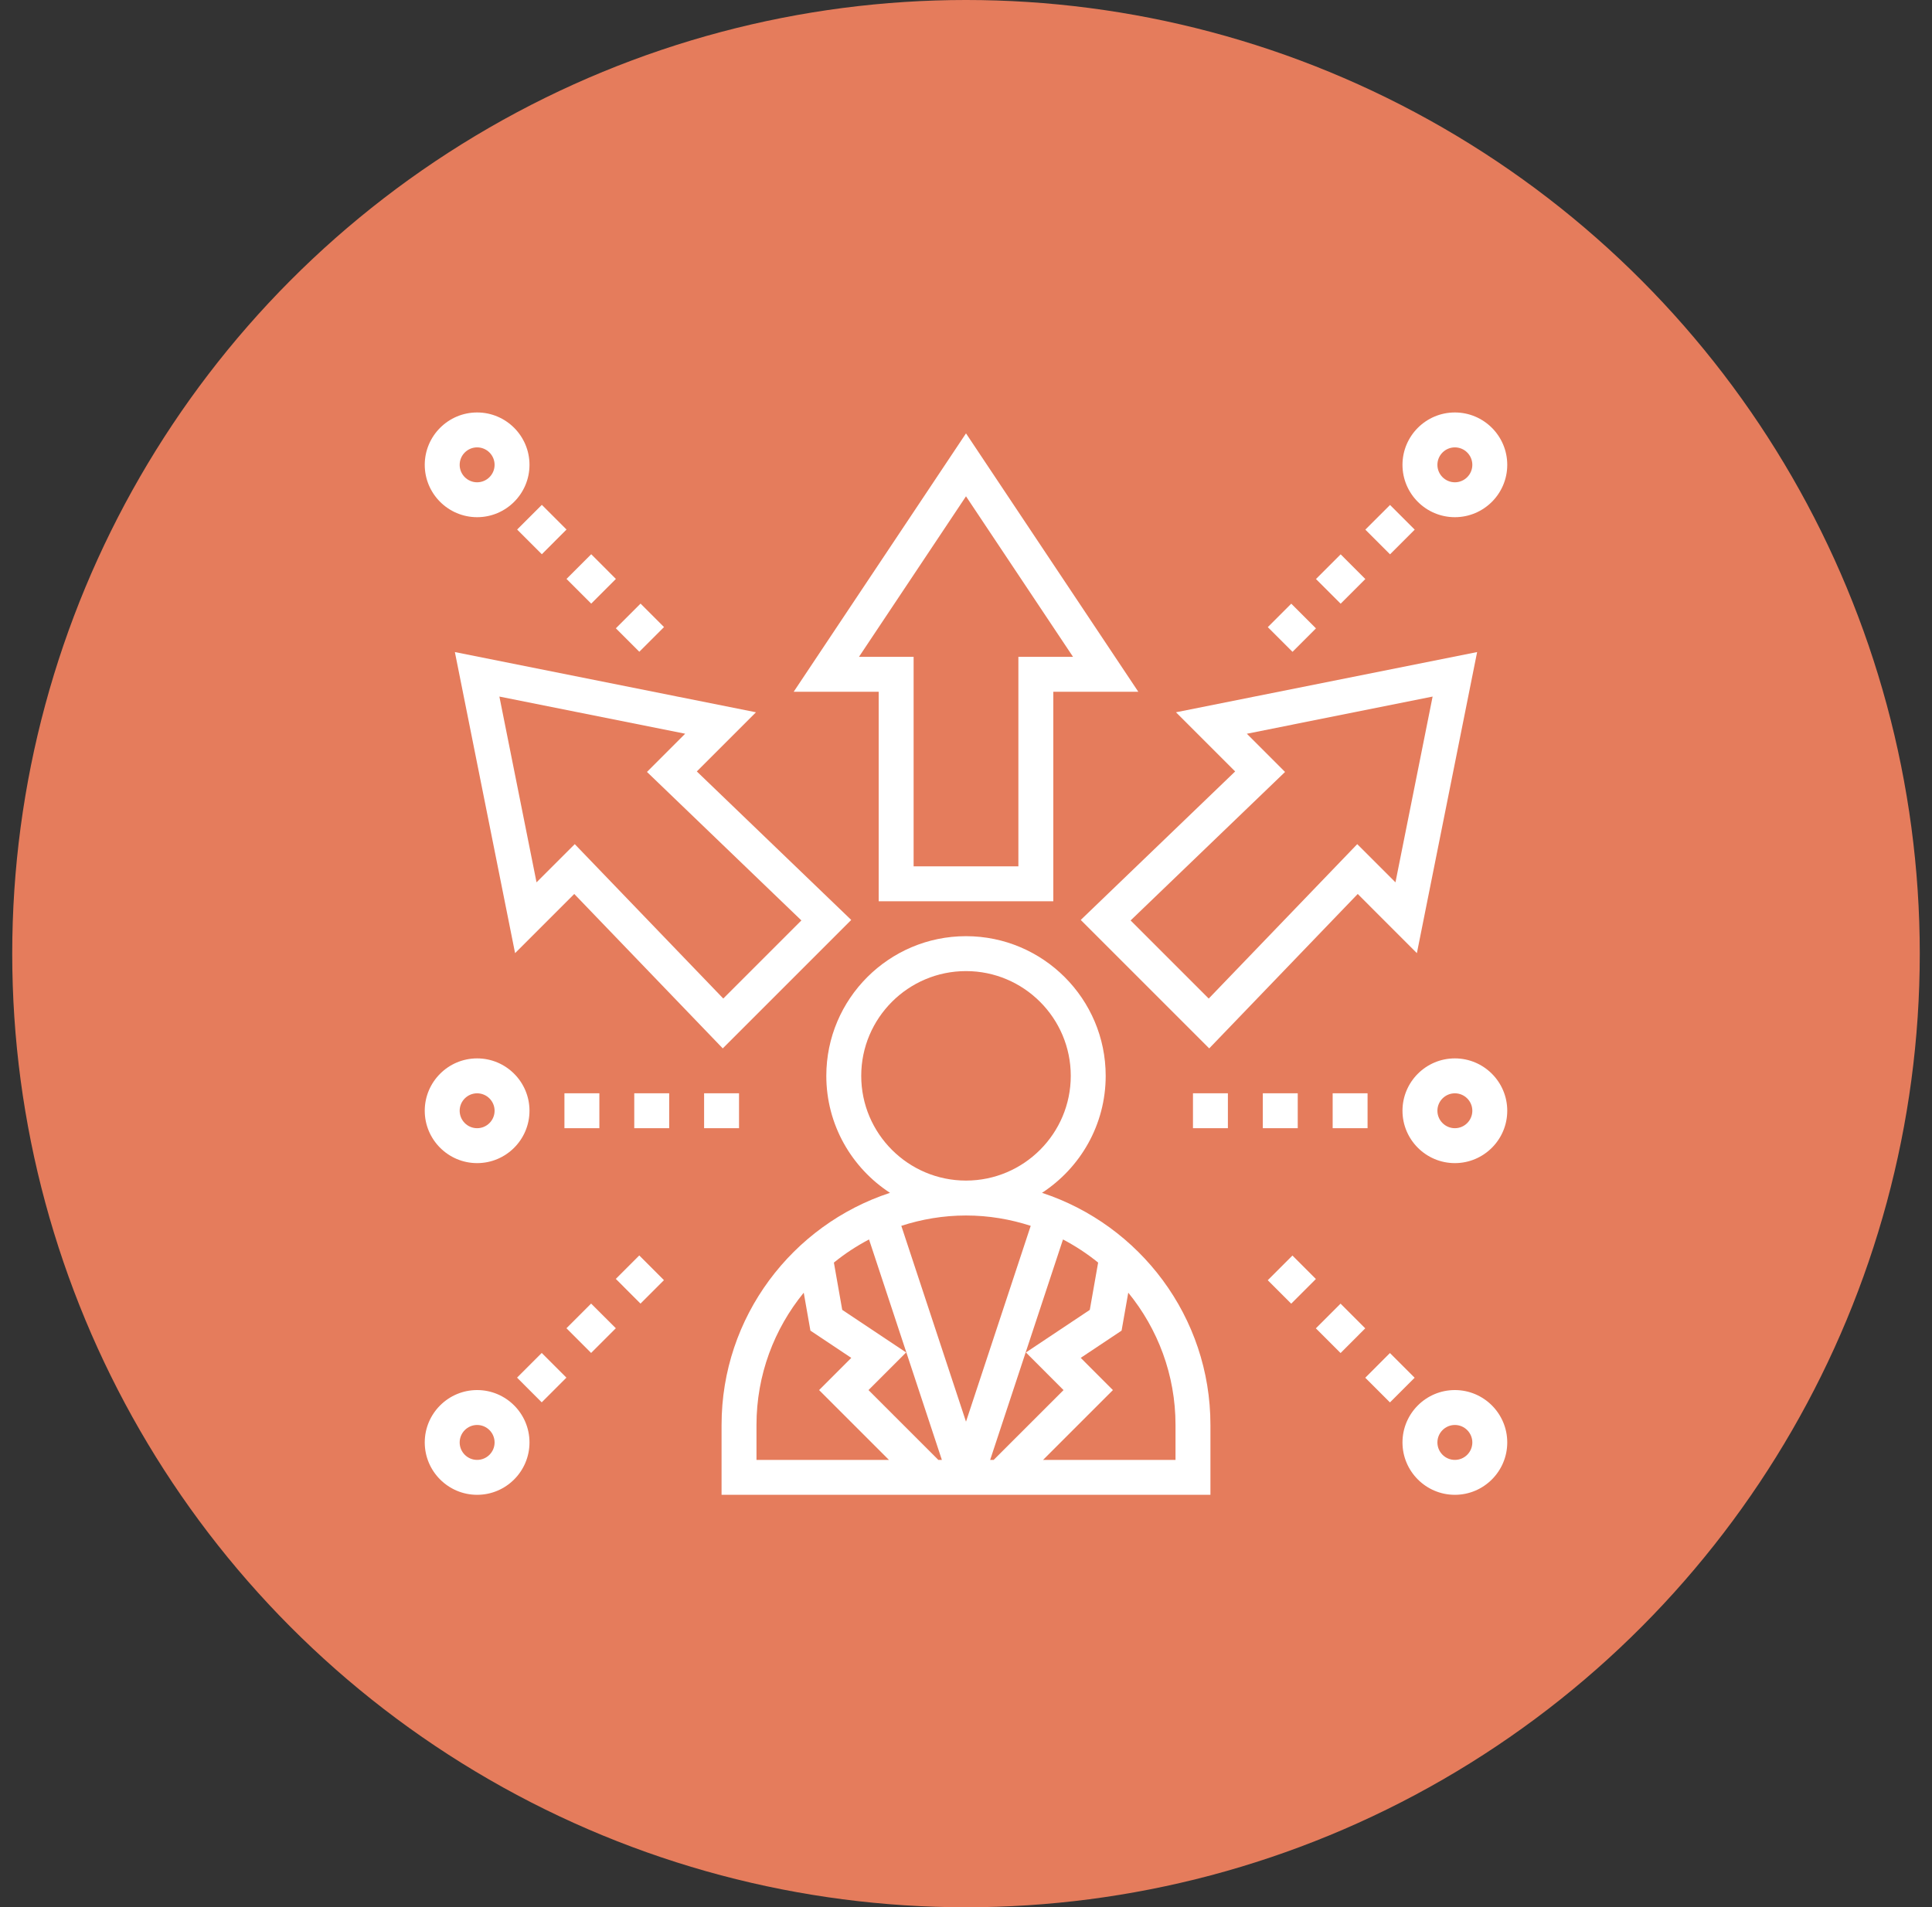 <?xml version="1.0" encoding="UTF-8"?>
<svg xmlns="http://www.w3.org/2000/svg" width="79" height="78" viewBox="0 0 79 78" fill="none">
  <rect x="0" y="0" width="79" height="78" fill="#333333" stroke="none"/>
  <circle cx="39.5" cy="39" r="39" fill="#E57C5C"></circle>
  <g clip-path="url(#clip0_2002_2612)">
    <path d="M42.608 48.782C44.173 47.763 45.212 46 45.212 43.998C45.212 40.848 42.649 38.286 39.5 38.286C36.351 38.286 33.788 40.848 33.788 43.998C33.788 46 34.827 47.763 36.392 48.782C32.398 50.093 29.505 53.851 29.505 58.276V61.132H49.495V58.276C49.495 53.851 46.602 50.093 42.608 48.782ZM43.488 56.849L40.632 59.704H40.488L43.466 50.689C43.977 50.958 44.459 51.273 44.903 51.635L44.562 53.569L41.95 55.31L43.488 56.849ZM34.439 53.568L34.098 51.635C34.542 51.273 35.024 50.957 35.535 50.689L38.513 59.704H38.368L35.513 56.849L37.052 55.31L34.439 53.568ZM35.216 43.998C35.216 41.635 37.138 39.714 39.5 39.714C41.862 39.714 43.784 41.635 43.784 43.998C43.784 46.36 41.862 48.281 39.5 48.281C37.138 48.281 35.216 46.36 35.216 43.998ZM42.146 50.132L39.5 58.141L36.855 50.132C37.689 49.861 38.577 49.709 39.5 49.709C40.424 49.709 41.311 49.861 42.146 50.132ZM30.933 58.276C30.933 56.226 31.659 54.343 32.865 52.866L33.138 54.417L34.809 55.532L33.493 56.849L36.349 59.704H30.933V58.276ZM48.067 59.704H42.651L45.507 56.849L44.191 55.531L45.862 54.417L46.135 52.865C47.341 54.343 48.067 56.226 48.067 58.276V59.704Z" fill="white"></path>
    <path d="M35.93 36.858H43.07V28.291H46.546L39.5 17.723L32.454 28.291H35.93V36.858ZM35.123 26.863L39.5 20.297L43.877 26.863H41.642V35.43H37.358V26.863H35.123Z" fill="white"></path>
    <path d="M18.6 26.667L21.062 38.98L23.482 36.56L29.554 42.875L34.807 37.622L28.493 31.549L30.912 29.13L18.6 26.667ZM32.769 37.642L29.575 40.836L23.502 34.522L21.939 36.084L20.42 28.487L28.017 30.006L26.455 31.569L32.769 37.642Z" fill="white"></path>
    <path d="M44.192 37.622L49.445 42.875L55.518 36.56L57.937 38.98L60.4 26.667L48.086 29.129L50.506 31.549L44.192 37.622ZM58.58 28.487L57.061 36.084L55.498 34.522L49.425 40.837L46.231 37.643L52.546 31.57L50.984 30.007L58.58 28.487Z" fill="white"></path>
    <path d="M19.51 21.151C20.691 21.151 21.651 20.191 21.651 19.01C21.651 17.829 20.691 16.868 19.51 16.868C18.329 16.868 17.368 17.829 17.368 19.01C17.368 20.191 18.329 21.151 19.51 21.151ZM19.51 18.296C19.903 18.296 20.224 18.616 20.224 19.01C20.224 19.403 19.903 19.724 19.51 19.724C19.116 19.724 18.796 19.403 18.796 19.01C18.796 18.616 19.116 18.296 19.51 18.296Z" fill="white"></path>
    <path d="M25.183 25.695L26.193 24.685L27.152 25.645L26.142 26.654L25.183 25.695Z" fill="white"></path>
    <path d="M21.146 21.656L22.156 20.647L23.165 21.656L22.156 22.666L21.146 21.656Z" fill="white"></path>
    <path d="M23.165 23.676L24.175 22.666L25.184 23.676L24.175 24.686L23.165 23.676Z" fill="white"></path>
    <path d="M19.51 56.848C18.329 56.848 17.368 57.809 17.368 58.99C17.368 60.171 18.329 61.132 19.51 61.132C20.691 61.132 21.651 60.171 21.651 58.99C21.651 57.809 20.691 56.848 19.51 56.848ZM19.51 59.704C19.116 59.704 18.796 59.384 18.796 58.99C18.796 58.597 19.116 58.276 19.51 58.276C19.903 58.276 20.224 58.597 20.224 58.99C20.224 59.384 19.903 59.704 19.51 59.704Z" fill="white"></path>
    <path d="M25.181 52.302L26.14 51.343L27.149 52.353L26.19 53.312L25.181 52.302Z" fill="white"></path>
    <path d="M21.142 56.34L22.151 55.331L23.161 56.34L22.151 57.35L21.142 56.34Z" fill="white"></path>
    <path d="M23.162 54.32L24.171 53.311L25.181 54.32L24.171 55.33L23.162 54.32Z" fill="white"></path>
    <path d="M59.49 56.848C58.309 56.848 57.348 57.809 57.348 58.99C57.348 60.171 58.309 61.132 59.49 61.132C60.671 61.132 61.632 60.171 61.632 58.99C61.632 57.809 60.671 56.848 59.49 56.848ZM59.49 59.704C59.097 59.704 58.776 59.384 58.776 58.99C58.776 58.597 59.097 58.276 59.49 58.276C59.884 58.276 60.204 58.597 60.204 58.99C60.204 59.384 59.884 59.704 59.49 59.704Z" fill="white"></path>
    <path d="M55.826 56.344L56.835 55.334L57.845 56.344L56.835 57.353L55.826 56.344Z" fill="white"></path>
    <path d="M51.839 52.356L52.848 51.346L53.807 52.306L52.798 53.315L51.839 52.356Z" fill="white"></path>
    <path d="M53.806 54.324L54.816 53.314L55.825 54.324L54.816 55.334L53.806 54.324Z" fill="white"></path>
    <path d="M59.49 21.151C60.671 21.151 61.632 20.191 61.632 19.01C61.632 17.829 60.671 16.868 59.49 16.868C58.309 16.868 57.348 17.829 57.348 19.01C57.348 20.191 58.309 21.151 59.49 21.151ZM59.49 18.296C59.884 18.296 60.204 18.616 60.204 19.01C60.204 19.403 59.884 19.724 59.49 19.724C59.097 19.724 58.776 19.403 58.776 19.01C58.776 18.616 59.097 18.296 59.49 18.296Z" fill="white"></path>
    <path d="M53.81 23.68L54.82 22.67L55.829 23.68L54.82 24.689L53.81 23.68Z" fill="white"></path>
    <path d="M55.829 21.66L56.839 20.651L57.848 21.66L56.839 22.67L55.829 21.66Z" fill="white"></path>
    <path d="M51.841 25.647L52.8 24.688L53.81 25.698L52.851 26.657L51.841 25.647Z" fill="white"></path>
    <path d="M59.49 43.284C58.309 43.284 57.348 44.245 57.348 45.425C57.348 46.606 58.309 47.567 59.49 47.567C60.671 47.567 61.632 46.606 61.632 45.425C61.632 44.245 60.671 43.284 59.49 43.284ZM59.49 46.139C59.097 46.139 58.776 45.819 58.776 45.425C58.776 45.032 59.097 44.712 59.49 44.712C59.884 44.712 60.204 45.032 60.204 45.425C60.204 45.819 59.884 46.139 59.49 46.139Z" fill="white"></path>
    <path d="M54.493 44.711H55.92V46.139H54.493V44.711Z" fill="white"></path>
    <path d="M48.781 44.711H50.209V46.139H48.781V44.711Z" fill="white"></path>
    <path d="M51.637 44.711H53.065V46.139H51.637V44.711Z" fill="white"></path>
    <path d="M19.51 47.567C20.691 47.567 21.651 46.606 21.651 45.425C21.651 44.245 20.691 43.284 19.51 43.284C18.329 43.284 17.368 44.245 17.368 45.425C17.368 46.606 18.329 47.567 19.51 47.567ZM19.51 44.712C19.903 44.712 20.224 45.032 20.224 45.425C20.224 45.819 19.903 46.139 19.51 46.139C19.116 46.139 18.796 45.819 18.796 45.425C18.796 45.032 19.116 44.712 19.51 44.712Z" fill="white"></path>
    <path d="M25.935 44.711H27.363V46.139H25.935V44.711Z" fill="white"></path>
    <path d="M23.08 44.711H24.508V46.139H23.08V44.711Z" fill="white"></path>
    <path d="M28.791 44.711H30.219V46.139H28.791V44.711Z" fill="white"></path>
  </g>
  <defs>
    <clipPath id="clip0_2002_2612">
      <rect width="45.692" height="45.692" fill="white" transform="translate(16.654 16.154)"></rect>
    </clipPath>
  </defs>
</svg>
